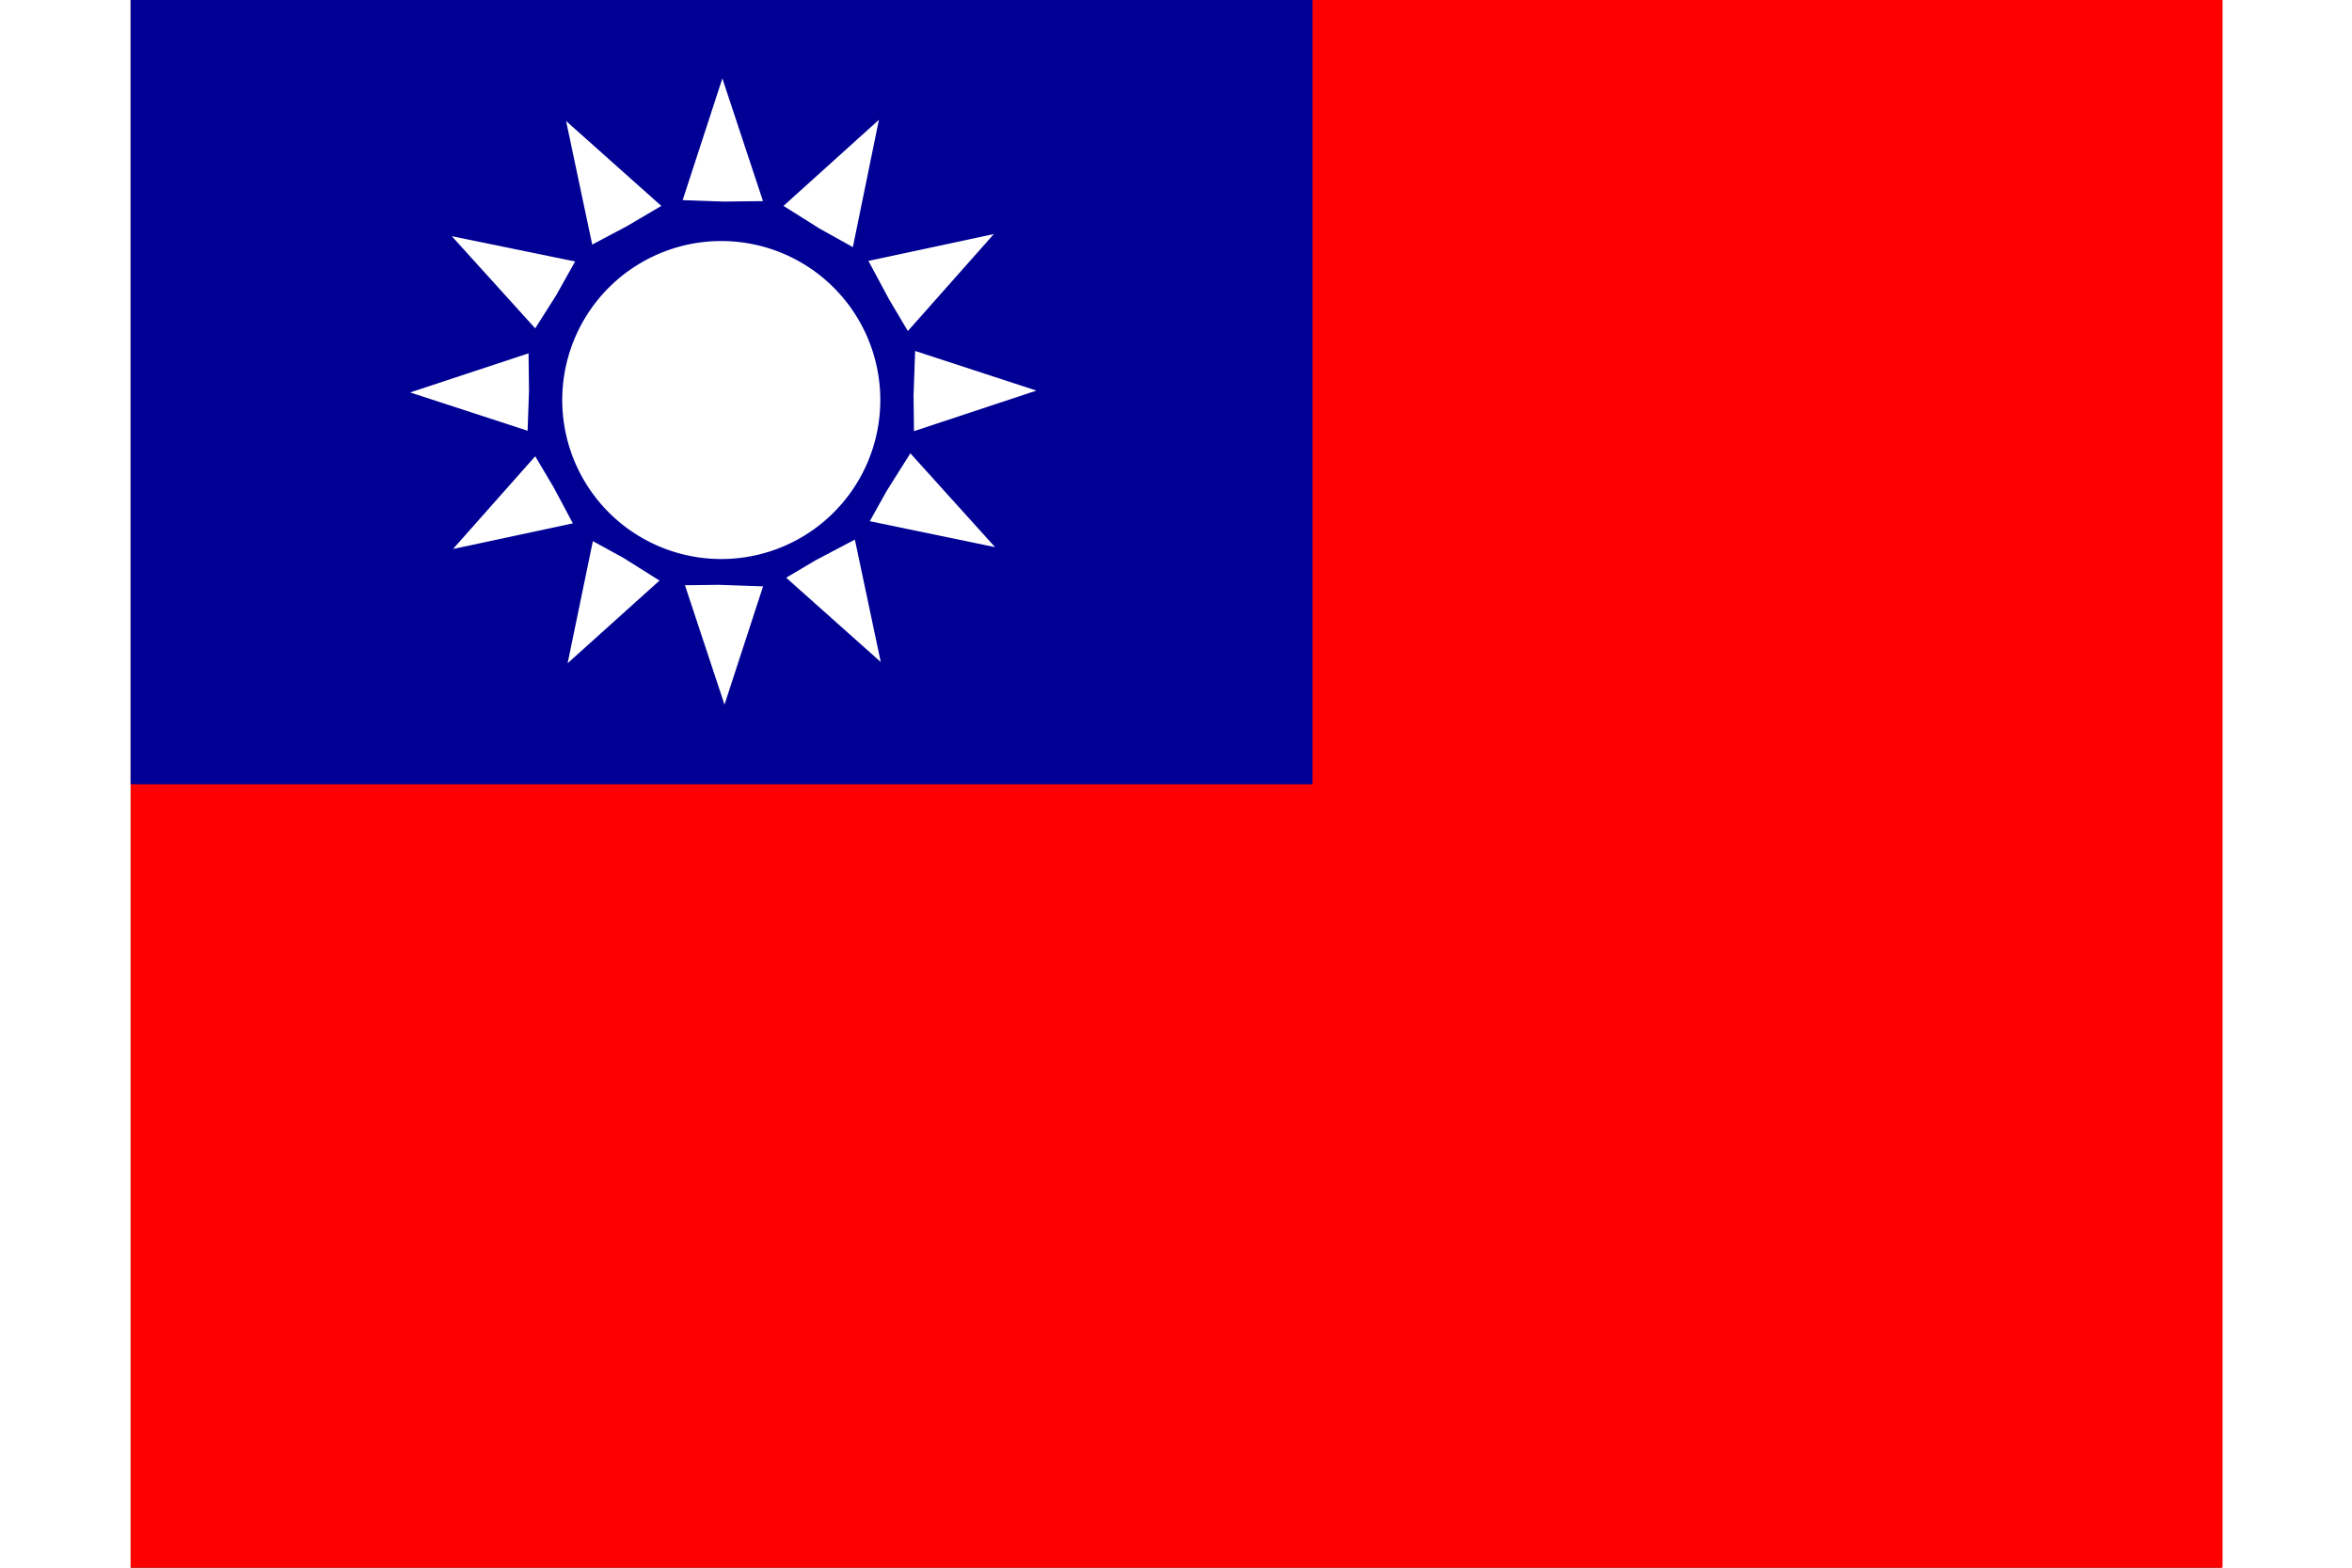 <svg xmlns="http://www.w3.org/2000/svg" id="flag-icon-css-tw" viewBox="0 0 640 480" width="18" height="12">
  <rect x="0" y="0" width="640" height="480" fill="#333333" stroke="none"/>
  <defs>
    <clipPath id="tw-a">
      <path fill-opacity=".7" d="M0 0h682.7v512H0z"/>
    </clipPath>
  </defs>
  <g fill-rule="evenodd" stroke-width="1pt" clip-path="url(#tw-a)" transform="scale(.938)">
    <path fill="#fe0000" d="M0 0h768v512H0z"/>
    <path fill="#000095" d="M0 0h385.7v256H0z"/>
    <path fill="#fff" d="M282.1 178.6l-47.3-9.8 10 47.3-36-32.1-15 46-15.2-45.9-36 32.4 9.8-47.4-47.2 10.1 32-36.1-46-15 46-15.2-32.4-35.8 47.3 9.7-10-47.3 36 32.1 15-46 15.2 45.9 35.9-32.4-9.7 47.4 47.2-10.1-32 36.1 45.9 15-45.9 15.2z"/>
    <path fill="#000095" d="M238.5 175l-15 7.9-14.5 8.6-17-.6-16.9.2-14.3-9L146 174l-8-15-8.6-14.5.6-16.8-.2-17 9-14.2 8.3-14.8 14.9-7.9 14.6-8.6 16.9.6 17-.2 14.3 9 14.7 8.2 8 14.9 8.6 14.5-.6 16.9.2 16.9-9 14.3z"/>
    <path fill="#fff" d="M244.6 128.3a51.9 51.9 0 11-103.7 0 51.9 51.9 0 01103.7 0z"/>
  </g>
</svg>
